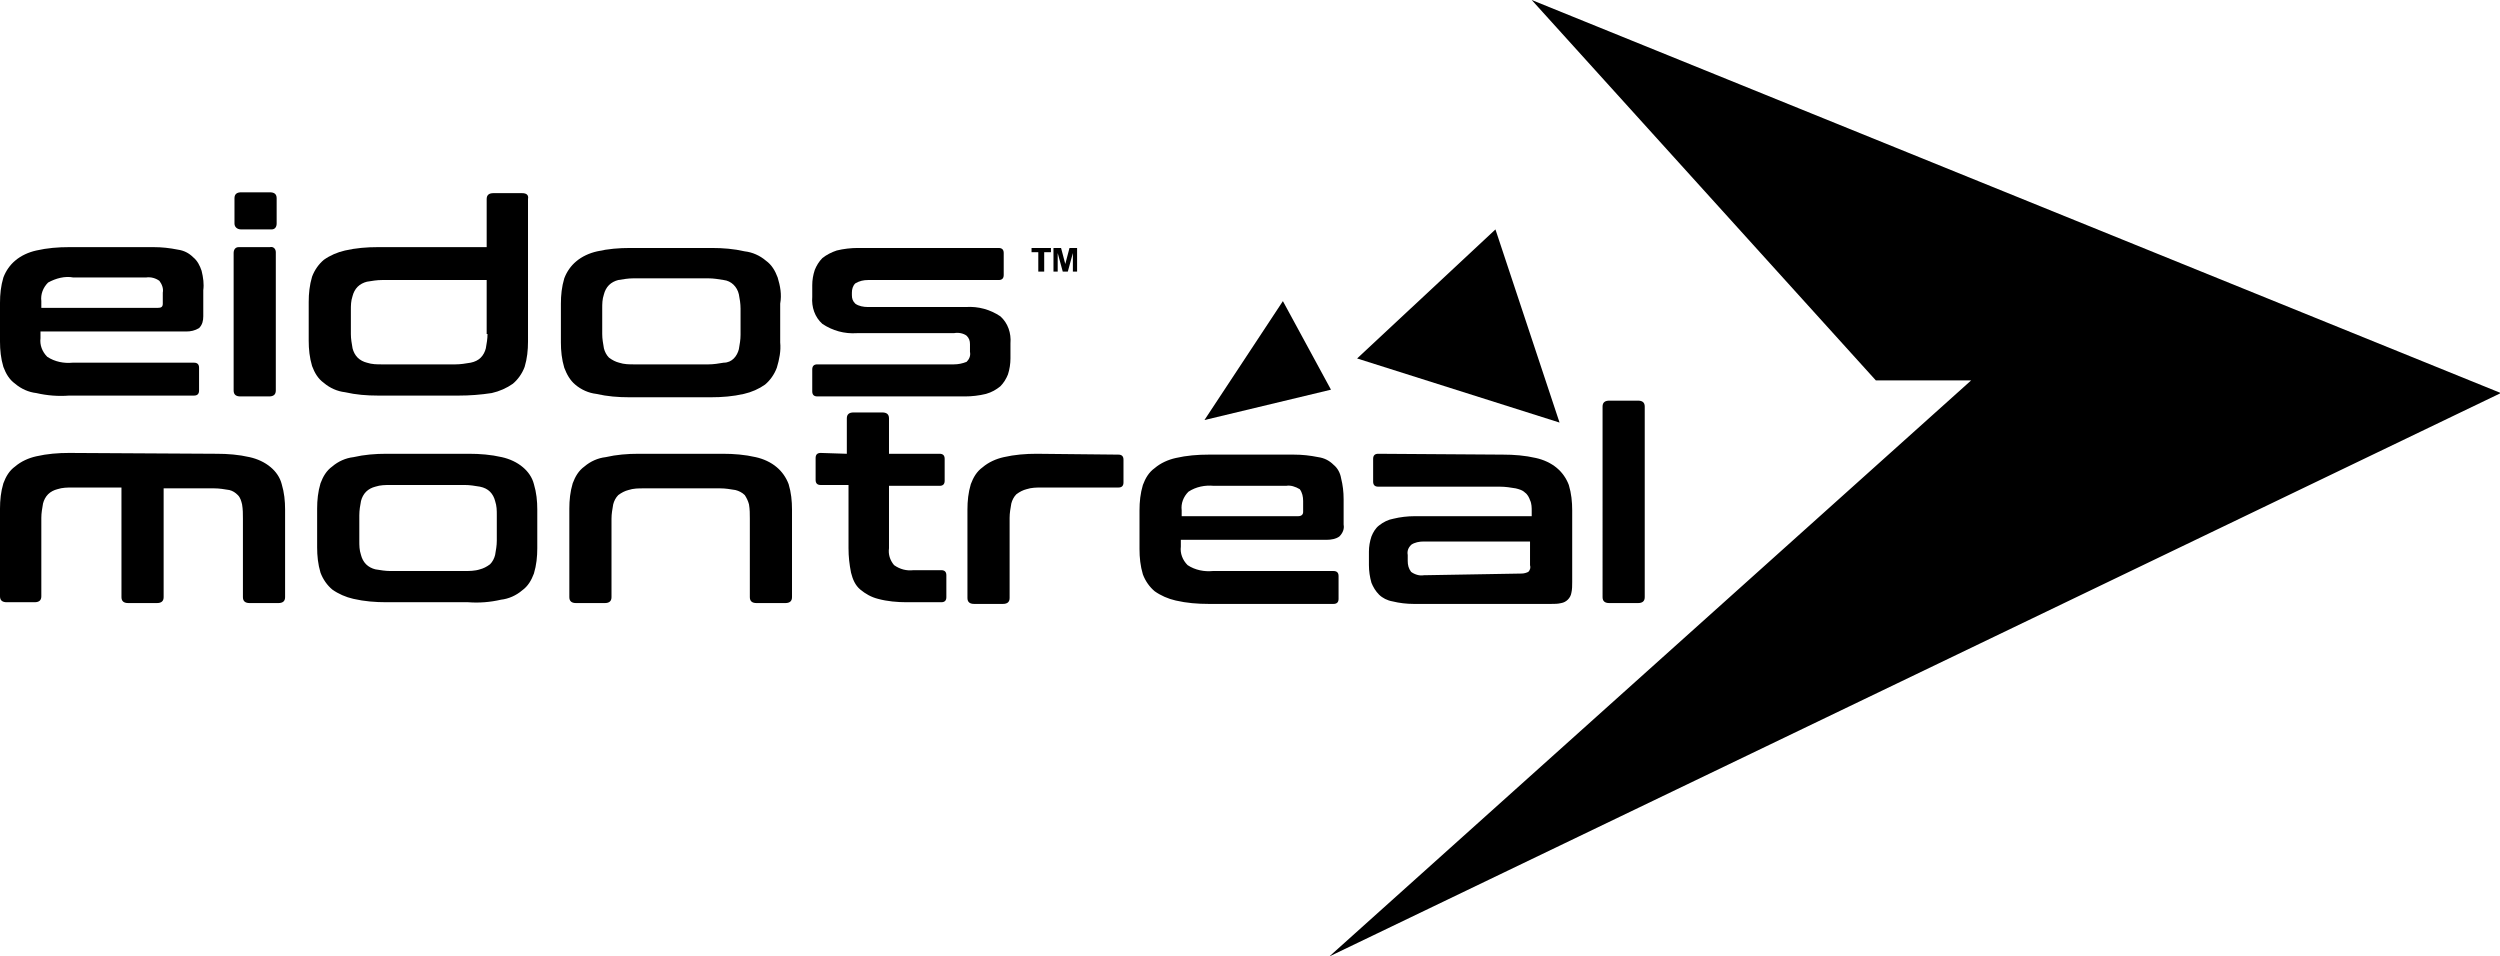 <?xml version="1.0" encoding="utf-8"?>
<!-- Generator: Adobe Illustrator 24.0.0, SVG Export Plug-In . SVG Version: 6.00 Build 0)  -->
<svg version="1.1" id="katman_1" xmlns="http://www.w3.org/2000/svg" xmlns:xlink="http://www.w3.org/1999/xlink" x="0px" y="0px"
	 viewBox="0 0 296.4 113.4" style="enable-background:new 0 0 296.4 113.4;" xml:space="preserve">
<path d="M23.9,32.1c-0.2-0.6-0.5-1.2-1-1.6c-0.5-0.5-1.1-0.8-1.8-0.9c-1-0.2-1.9-0.3-2.9-0.3l-10,0c-1.3,0-2.6,0.1-3.9,0.4
	c-0.9,0.2-1.8,0.6-2.5,1.2c-0.6,0.5-1.1,1.2-1.4,2c-0.3,1-0.4,2-0.4,3v4.6c0,1,0.1,2,0.4,3c0.3,0.8,0.7,1.5,1.4,2
	c0.7,0.6,1.6,1,2.5,1.1c1.3,0.3,2.6,0.4,3.9,0.3h14.8c0.4,0,0.6-0.2,0.6-0.6v-2.7c0-0.4-0.2-0.6-0.6-0.6H8.6c-1,0.1-2.1-0.1-3-0.7
	c-0.6-0.6-0.9-1.4-0.8-2.2v-0.8h17.3c0.5,0,1-0.1,1.5-0.4c0.4-0.4,0.5-0.9,0.5-1.4v-3.1C24.2,33.7,24.1,32.9,23.9,32.1z M19.3,34.7
	V36c0,0.4-0.2,0.5-0.6,0.5H4.9v-0.8c-0.1-0.8,0.2-1.6,0.8-2.2c0.9-0.5,2-0.8,3-0.6h8.6c0.6-0.1,1.2,0.1,1.6,0.4
	C19.2,33.7,19.4,34.2,19.3,34.7z"/>
<path d="M32,22.8c0.5,0,0.8,0.2,0.8,0.7v3c0,0.4-0.2,0.7-0.6,0.7c-0.1,0-0.1,0-0.2,0h-3.4c-0.5,0-0.8-0.3-0.8-0.7v-3
	c0-0.5,0.3-0.7,0.8-0.7L32,22.8z"/>
<path d="M32,29.3c0.4-0.1,0.7,0.2,0.7,0.6c0,0.1,0,0.1,0,0.2v16.2c0,0.5-0.3,0.7-0.8,0.7h-3.4c-0.5,0-0.8-0.2-0.8-0.7V30
	c0-0.4,0.2-0.7,0.6-0.7c0.1,0,0.1,0,0.2,0L32,29.3z"/>
<path d="M61.9,22.9h-3.4c-0.5,0-0.8,0.2-0.8,0.7v5.7l-12.9,0c-1.3,0-2.6,0.1-3.9,0.4c-0.9,0.2-1.8,0.6-2.5,1.1
	c-0.6,0.5-1.1,1.2-1.4,2c-0.3,1-0.4,2-0.4,3v4.6c0,1,0.1,2,0.4,3c0.3,0.8,0.7,1.5,1.4,2c0.7,0.6,1.6,1,2.5,1.1
	c1.3,0.3,2.6,0.4,3.9,0.4h9.6c1.3,0,2.6-0.1,3.9-0.3c0.9-0.2,1.8-0.6,2.5-1.1c0.6-0.5,1.1-1.2,1.4-2c0.3-1,0.4-2,0.4-3V23.6
	C62.7,23.1,62.4,22.9,61.9,22.9z M57.8,39.6c0,0.6-0.1,1.1-0.2,1.7c-0.1,0.4-0.3,0.8-0.6,1.1c-0.3,0.3-0.7,0.5-1.2,0.6
	c-0.6,0.1-1.2,0.2-1.8,0.2l-8.7,0c-0.6,0-1.2,0-1.8-0.2c-0.4-0.1-0.8-0.3-1.1-0.6c-0.3-0.3-0.5-0.7-0.6-1.1
	c-0.1-0.6-0.2-1.1-0.2-1.7v-2.8c0-0.6,0-1.1,0.2-1.7c0.1-0.4,0.3-0.8,0.6-1.1c0.3-0.3,0.7-0.5,1.1-0.6c0.6-0.1,1.2-0.2,1.8-0.2h12.4
	V39.6z"/>
<path d="M92.2,32.9c-0.3-0.8-0.7-1.5-1.4-2c-0.7-0.6-1.6-1-2.5-1.1c-1.3-0.3-2.6-0.4-3.9-0.4l-9.7,0c-1.3,0-2.6,0.1-3.9,0.4
	c-0.9,0.2-1.8,0.6-2.5,1.2c-0.6,0.5-1.1,1.2-1.4,2c-0.3,1-0.4,2-0.4,3v4.6c0,1,0.1,2,0.4,3c0.3,0.8,0.7,1.5,1.3,2
	c0.7,0.6,1.6,1,2.5,1.1c1.3,0.3,2.6,0.4,3.9,0.4h9.7c1.3,0,2.6-0.1,3.9-0.4c0.9-0.2,1.8-0.6,2.5-1.1c0.6-0.5,1.1-1.2,1.4-2
	c0.3-1,0.5-2,0.4-3v-4.6C92.7,34.9,92.5,33.9,92.2,32.9z M87.8,39.7c0,0.6-0.1,1.1-0.2,1.7c-0.1,0.4-0.3,0.8-0.6,1.1
	c-0.3,0.3-0.7,0.5-1.2,0.5c-0.6,0.1-1.2,0.2-1.8,0.2h-8.8c-0.6,0-1.2,0-1.8-0.2c-0.4-0.1-0.8-0.3-1.2-0.6c-0.3-0.3-0.5-0.7-0.6-1.1
	c-0.1-0.6-0.2-1.1-0.2-1.7l0-3c0-0.6,0-1.1,0.2-1.7c0.1-0.4,0.3-0.8,0.6-1.1c0.3-0.3,0.7-0.5,1.1-0.6c0.6-0.1,1.2-0.2,1.8-0.2H84
	c0.6,0,1.2,0.1,1.8,0.2c0.9,0.1,1.6,0.8,1.8,1.7c0.1,0.5,0.2,1.1,0.2,1.7V39.7z"/>
<path d="M118.4,29.4c0.4,0,0.6,0.2,0.6,0.6v2.6c0,0.4-0.2,0.6-0.6,0.6h-15.5c-0.5,0-1,0.1-1.5,0.4c-0.3,0.3-0.4,0.7-0.4,1.1V35
	c0,0.4,0.1,0.7,0.4,1c0.4,0.3,1,0.4,1.5,0.4h11.6c1.5-0.1,2.9,0.3,4.1,1.1c0.9,0.8,1.3,2,1.2,3.2v1.8c0,0.6-0.1,1.3-0.3,1.9
	c-0.2,0.5-0.5,1-0.9,1.4c-0.5,0.4-1,0.7-1.7,0.9c-0.8,0.2-1.7,0.3-2.5,0.3L96.9,47c-0.4,0-0.6-0.2-0.6-0.6v-2.6
	c0-0.4,0.2-0.6,0.6-0.6h16.2c0.5,0,1-0.1,1.5-0.3c0.3-0.3,0.5-0.7,0.4-1.2v-0.9c0-0.4-0.1-0.7-0.4-1c-0.4-0.3-1-0.4-1.5-0.3h-11.5
	c-1.5,0.1-2.9-0.3-4.1-1.1c-0.9-0.8-1.3-2-1.2-3.2v-1.4c0-0.6,0.1-1.2,0.3-1.8c0.2-0.5,0.5-1,0.9-1.4c0.5-0.4,1.1-0.7,1.7-0.9
	c0.8-0.2,1.7-0.3,2.5-0.3L118.4,29.4z"/>
<polygon points="177.3,27.2 184.9,50.1 160.9,42.5 "/>
<polygon points="152.1,35.7 157.8,46.2 142.8,49.8 "/>
<path d="M181.6,0l40.8,45.1h11.3l-76.1,68.3l138.9-66.8L181.6,0z M123.1,32.2v-2.3h-0.8v-0.5h2.3v0.5h-0.8v2.3H123.1z M124.9,32.2
	v-2.8h0.9l0.5,1.9l0.5-1.9h0.9v2.8h-0.5V30l-0.6,2.2H126l-0.6-2.2v2.2L124.9,32.2z M25.7,53.8c1.3,0,2.6,0.1,3.9,0.4
	c0.9,0.2,1.8,0.6,2.5,1.2c0.6,0.5,1.1,1.2,1.3,2c0.3,1,0.4,2,0.4,3v10.4c0,0.5-0.3,0.7-0.8,0.7h-3.4c-0.5,0-0.8-0.2-0.8-0.7v-9.3
	c0-0.6,0-1.1-0.1-1.7c-0.1-0.4-0.2-0.8-0.5-1.1c-0.3-0.3-0.6-0.5-1-0.6c-0.6-0.1-1.2-0.2-1.8-0.2h-6v12.9c0,0.5-0.3,0.7-0.8,0.7
	h-3.4c-0.5,0-0.8-0.2-0.8-0.7V57.8H8.6c-0.6,0-1.2,0-1.8,0.2c-0.4,0.1-0.8,0.3-1.1,0.6c-0.3,0.3-0.5,0.7-0.6,1.1
	c-0.1,0.6-0.2,1.1-0.2,1.7v9.3c0,0.5-0.3,0.7-0.8,0.7H0.8c-0.5,0-0.8-0.2-0.8-0.7V60.3c0-1,0.1-2,0.4-3c0.3-0.8,0.7-1.5,1.4-2
	c0.7-0.6,1.6-1,2.5-1.2c1.3-0.3,2.6-0.4,3.9-0.4L25.7,53.8z M55.6,53.8c1.3,0,2.6,0.1,3.9,0.4c0.9,0.2,1.8,0.6,2.5,1.2
	c0.6,0.5,1.1,1.2,1.3,2c0.3,1,0.4,2,0.4,3V65c0,1-0.1,2-0.4,3c-0.3,0.8-0.7,1.5-1.4,2c-0.7,0.6-1.6,1-2.5,1.1
	c-1.3,0.3-2.6,0.4-3.9,0.3h-9.7c-1.3,0-2.6-0.1-3.9-0.4c-0.9-0.2-1.8-0.6-2.5-1.1c-0.6-0.5-1.1-1.2-1.4-2c-0.3-1-0.4-2-0.4-3v-4.6
	c0-1,0.1-2,0.4-3c0.3-0.8,0.7-1.5,1.4-2c0.7-0.6,1.6-1,2.5-1.1c1.3-0.3,2.6-0.4,3.9-0.4L55.6,53.8z M42.6,64.1c0,0.6,0,1.1,0.2,1.7
	c0.1,0.4,0.3,0.8,0.6,1.1c0.3,0.3,0.7,0.5,1.1,0.6c0.6,0.1,1.2,0.2,1.8,0.2h8.7c0.6,0,1.3,0,1.9-0.2c0.4-0.1,0.8-0.3,1.2-0.6
	c0.3-0.3,0.5-0.7,0.6-1.1c0.1-0.6,0.2-1.1,0.2-1.7v-3c0-0.6,0-1.1-0.2-1.7c-0.1-0.4-0.3-0.8-0.6-1.1c-0.3-0.3-0.7-0.5-1.2-0.6
	c-0.6-0.1-1.2-0.2-1.8-0.2h-8.8c-0.6,0-1.2,0-1.8,0.2c-0.4,0.1-0.8,0.3-1.1,0.6c-0.3,0.3-0.5,0.7-0.6,1.1c-0.1,0.5-0.2,1.1-0.2,1.7
	L42.6,64.1z M85.7,53.8c1.3,0,2.6,0.1,3.9,0.4c0.9,0.2,1.8,0.6,2.5,1.2c0.6,0.5,1.1,1.2,1.4,2c0.3,1,0.4,2,0.4,3v10.4
	c0,0.5-0.3,0.7-0.8,0.7h-3.4c-0.5,0-0.8-0.2-0.8-0.7v-9.3c0-0.6,0-1.1-0.1-1.7c-0.1-0.4-0.3-0.8-0.5-1.1c-0.3-0.3-0.7-0.5-1.1-0.6
	c-0.6-0.1-1.2-0.2-1.8-0.2h-9.1c-0.6,0-1.2,0-1.8,0.2c-0.4,0.1-0.8,0.3-1.2,0.6c-0.3,0.3-0.5,0.7-0.6,1.1c-0.1,0.6-0.2,1.1-0.2,1.7
	v9.3c0,0.5-0.3,0.7-0.8,0.7h-3.4c-0.5,0-0.8-0.2-0.8-0.7V60.3c0-1,0.1-2,0.4-3c0.3-0.8,0.7-1.5,1.4-2c0.7-0.6,1.6-1,2.5-1.1
	c1.3-0.3,2.6-0.4,3.9-0.4L85.7,53.8z M100.4,53.8v-4.2c0-0.5,0.3-0.7,0.8-0.7h3.4c0.5,0,0.8,0.2,0.8,0.7v4.2h6
	c0.4,0,0.6,0.2,0.6,0.6v2.6c0,0.4-0.2,0.6-0.6,0.6h-6v7.4c-0.1,0.7,0.1,1.4,0.6,2c0.7,0.5,1.5,0.7,2.3,0.6h3.3
	c0.4,0,0.6,0.2,0.6,0.6v2.6c0,0.4-0.2,0.6-0.6,0.6h-4.1c-1.1,0-2.3-0.1-3.4-0.4c-0.8-0.2-1.5-0.6-2.1-1.1c-0.6-0.5-0.9-1.2-1.1-2
	c-0.2-1-0.3-1.9-0.3-2.9v-7.5h-3.3c-0.4,0-0.6-0.2-0.6-0.6v-2.6c0-0.4,0.2-0.6,0.6-0.6L100.4,53.8z M132.6,53.9
	c0.4,0,0.6,0.2,0.6,0.6v2.7c0,0.4-0.2,0.6-0.6,0.6h-9.1c-0.6,0-1.2,0-1.8,0.2c-0.4,0.1-0.8,0.3-1.2,0.6c-0.3,0.3-0.5,0.7-0.6,1.1
	c-0.1,0.6-0.2,1.1-0.2,1.7v9.5c0,0.5-0.3,0.7-0.8,0.7h-3.4c-0.5,0-0.8-0.2-0.8-0.7V60.4c0-1,0.1-2,0.4-3c0.3-0.8,0.7-1.5,1.4-2
	c0.7-0.6,1.6-1,2.5-1.2c1.3-0.3,2.6-0.4,3.9-0.4L132.6,53.9z M153.4,53.9c1,0,1.9,0.1,2.9,0.3c0.7,0.1,1.3,0.4,1.8,0.9
	c0.5,0.4,0.8,1,0.9,1.6c0.2,0.8,0.3,1.6,0.3,2.5v3c0.1,0.5-0.1,1-0.5,1.4c-0.4,0.3-1,0.4-1.5,0.4H140v0.8c-0.1,0.8,0.2,1.6,0.8,2.2
	c0.9,0.6,2,0.8,3,0.7h14.3c0.4,0,0.6,0.2,0.6,0.6V71c0,0.4-0.2,0.6-0.6,0.6h-14.8c-1.3,0-2.6-0.1-3.9-0.4c-0.9-0.2-1.8-0.6-2.5-1.1
	c-0.6-0.5-1.1-1.2-1.4-2c-0.3-1-0.4-2-0.4-3v-4.6c0-1,0.1-2,0.4-3c0.3-0.8,0.7-1.5,1.4-2c0.7-0.6,1.6-1,2.5-1.2
	c1.3-0.3,2.6-0.4,3.9-0.4L153.4,53.9z M140,61.2h13.9c0.4,0,0.6-0.2,0.6-0.5v-1.3c0-0.5-0.1-1-0.4-1.4c-0.5-0.3-1.1-0.5-1.6-0.4
	h-8.6c-1-0.1-2.1,0.1-3,0.7c-0.6,0.6-0.9,1.4-0.8,2.2V61.2z"/>
<path d="M178.2,53.9c1.3,0,2.6,0.1,3.9,0.4c0.9,0.2,1.8,0.6,2.5,1.2c0.6,0.5,1.1,1.2,1.4,2c0.3,1,0.4,2,0.4,3V69
	c0,0.4,0,0.9-0.1,1.3c-0.1,0.6-0.6,1.1-1.2,1.2c-0.4,0.1-0.8,0.1-1.2,0.1h-16.3c-0.8,0-1.7-0.1-2.5-0.3c-0.6-0.1-1.2-0.4-1.6-0.8
	c-0.4-0.4-0.7-0.9-0.9-1.4c-0.2-0.7-0.3-1.4-0.3-2.1v-1.6c0-0.6,0.1-1.2,0.3-1.8c0.2-0.5,0.5-1,0.9-1.3c0.5-0.4,1.1-0.7,1.7-0.8
	c0.8-0.2,1.7-0.3,2.5-0.3h13.9v-0.6c0-0.4,0-0.9-0.2-1.3c-0.1-0.3-0.3-0.7-0.6-0.9c-0.3-0.3-0.7-0.4-1.1-0.5
	c-0.6-0.1-1.2-0.2-1.9-0.2h-14.4c-0.4,0-0.6-0.2-0.6-0.6v-2.7c0-0.4,0.2-0.6,0.6-0.6L178.2,53.9z M180.4,68c0.3,0,0.6-0.1,0.8-0.2
	c0.2-0.2,0.3-0.5,0.2-0.8v-2.8h-12.6c-0.5,0-1.1,0.1-1.5,0.4c-0.3,0.3-0.5,0.7-0.4,1.2v0.7c0,0.5,0.1,0.9,0.4,1.3
	c0.4,0.3,1,0.5,1.5,0.4L180.4,68z M194.2,47.5c0.5,0,0.8,0.2,0.8,0.7v22.6c0,0.5-0.3,0.7-0.8,0.7h-3.4c-0.5,0-0.8-0.2-0.8-0.7V48.2
	c0-0.5,0.3-0.7,0.8-0.7L194.2,47.5z"/>
</svg>
